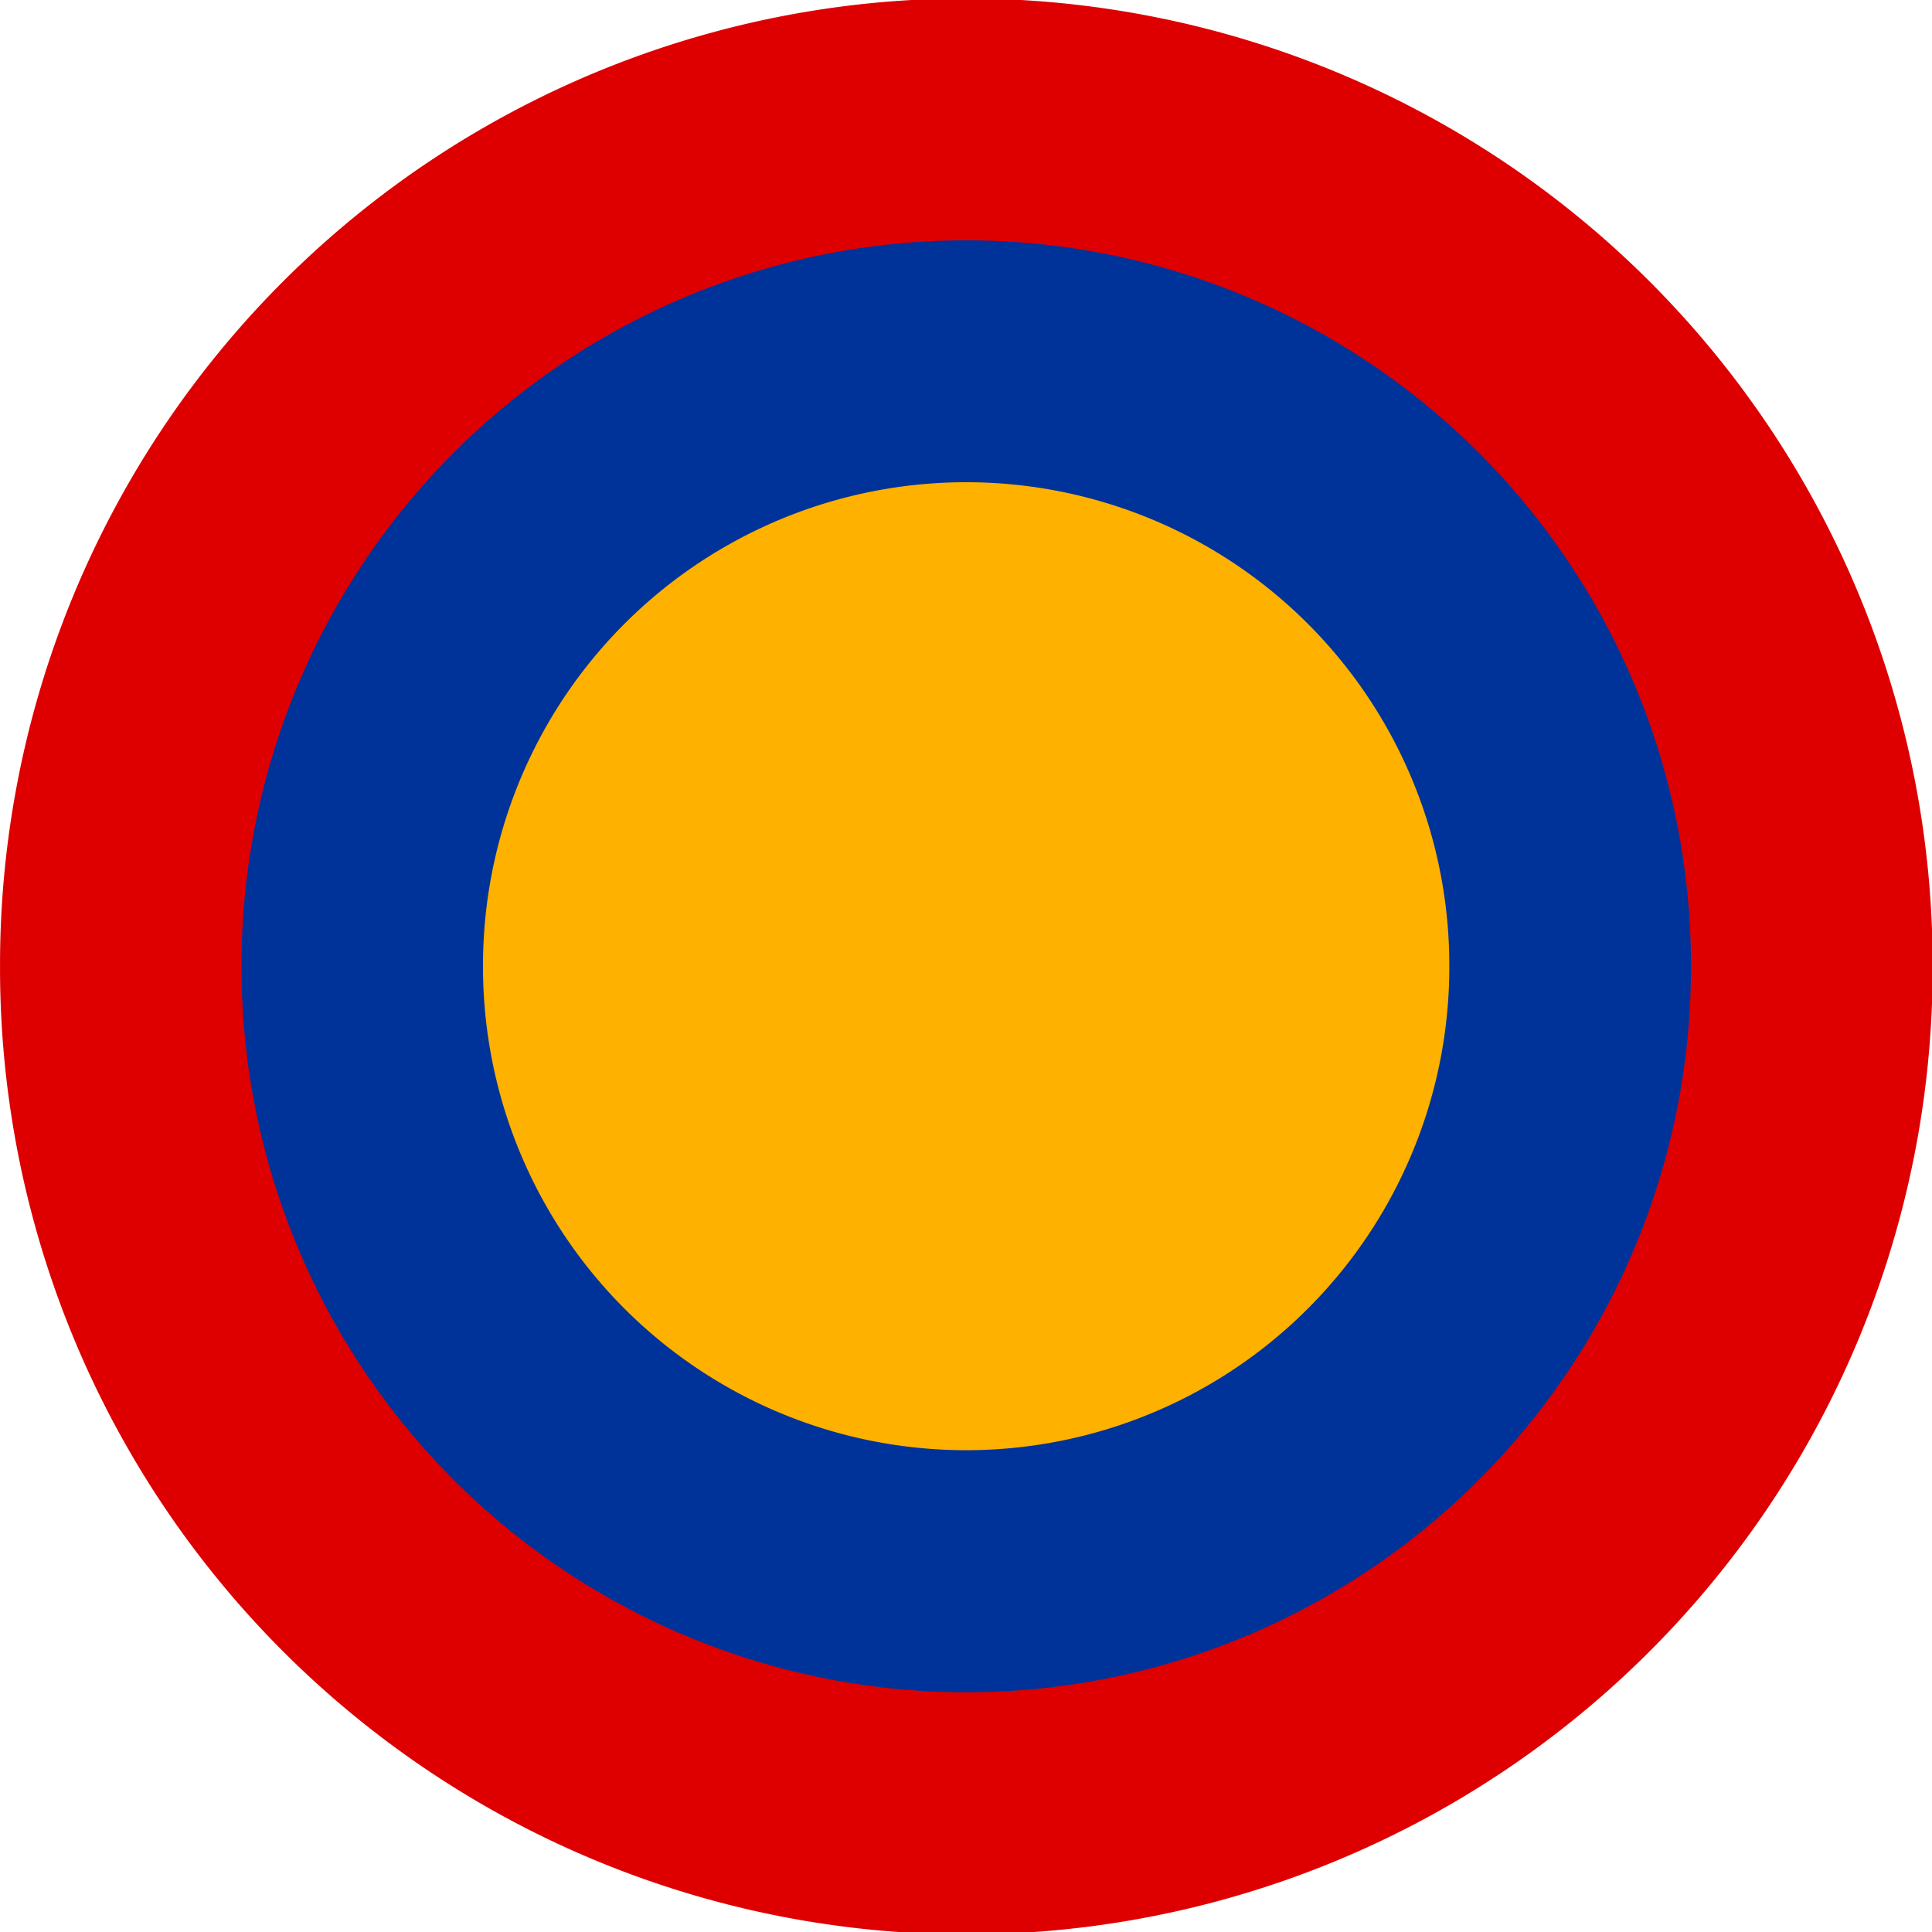 <?xml version="1.0" encoding="UTF-8" standalone="no"?>
<!-- Created with Inkscape (http://www.inkscape.org/) -->

<svg
   xmlns:dc="http://purl.org/dc/elements/1.1/"
   xmlns:cc="http://creativecommons.org/ns#"
   xmlns:rdf="http://www.w3.org/1999/02/22-rdf-syntax-ns#"
   xmlns:svg="http://www.w3.org/2000/svg"
   xmlns="http://www.w3.org/2000/svg"
   xmlns:sodipodi="http://sodipodi.sourceforge.net/DTD/sodipodi-0.dtd"
   xmlns:inkscape="http://www.inkscape.org/namespaces/inkscape"
   version="1.0"
   width="600"
   height="600"
   id="svg2838"
   inkscape:version="0.47 r22583"
   sodipodi:docname="Flag_of_Honduras.svg">
  <sodipodi:namedview
     pagecolor="#ffffff"
     bordercolor="#666666"
     borderopacity="1"
     objecttolerance="10"
     gridtolerance="10"
     guidetolerance="10"
     inkscape:pageopacity="0"
     inkscape:pageshadow="2"
     inkscape:window-width="1280"
     inkscape:window-height="1004"
     id="namedview11"
     showgrid="false"
     inkscape:zoom="0.78666651"
     inkscape:cx="301.11781"
     inkscape:cy="280.58264"
     inkscape:window-x="-8"
     inkscape:window-y="-8"
     inkscape:window-maximized="1"
     inkscape:current-layer="layer1" />
  <defs
     id="defs2840">
    <inkscape:perspective
       sodipodi:type="inkscape:persp3d"
       inkscape:vp_x="0 : 300.00006 : 1"
       inkscape:vp_y="0 : 1000 : 0"
       inkscape:vp_z="600.00012 : 300.00006 : 1"
       inkscape:persp3d-origin="300.00006 : 200.00004 : 1"
       id="perspective15" />
  </defs>
  <g
     transform="translate(-34.286,-209.505)"
     id="layer1">
    <path
       d="M 707.143 473.076 A 336.429 336.429 0 1 1  34.286,473.076 A 336.429 336.429 0 1 1  707.143 473.076 z"
       transform="matrix(0.892,0,0,0.892,3.712,87.653)"
       style="fill:#de0000;fill-opacity:1;fill-rule:nonzero;stroke-width:4;stroke-linecap:butt;stroke-miterlimit:2;stroke-dasharray:none;stroke-opacity:1"
       id="path2846" />
    <path
       d="M 707.143 473.076 A 336.429 336.429 0 1 1  34.286,473.076 A 336.429 336.429 0 1 1  707.143 473.076 z"
       transform="matrix(0.669,0,0,0.669,86.356,193.116)"
       style="fill:#003399;fill-opacity:1;fill-rule:nonzero;stroke-width:4;stroke-linecap:butt;stroke-miterlimit:2;stroke-dasharray:none;stroke-opacity:1"
       id="path2848" />
    <path
       d="M 707.143 473.076 A 336.429 336.429 0 1 1  34.286,473.076 A 336.429 336.429 0 1 1  707.143 473.076 z"
       transform="matrix(0.446,0,0,0.446,168.999,298.579)"
       style="fill:#ffb100;fill-opacity:1;fill-rule:nonzero;stroke-width:4;stroke-linecap:butt;stroke-miterlimit:2;stroke-dasharray:none;stroke-opacity:1"
       id="path2850" />
  </g>
</svg>
